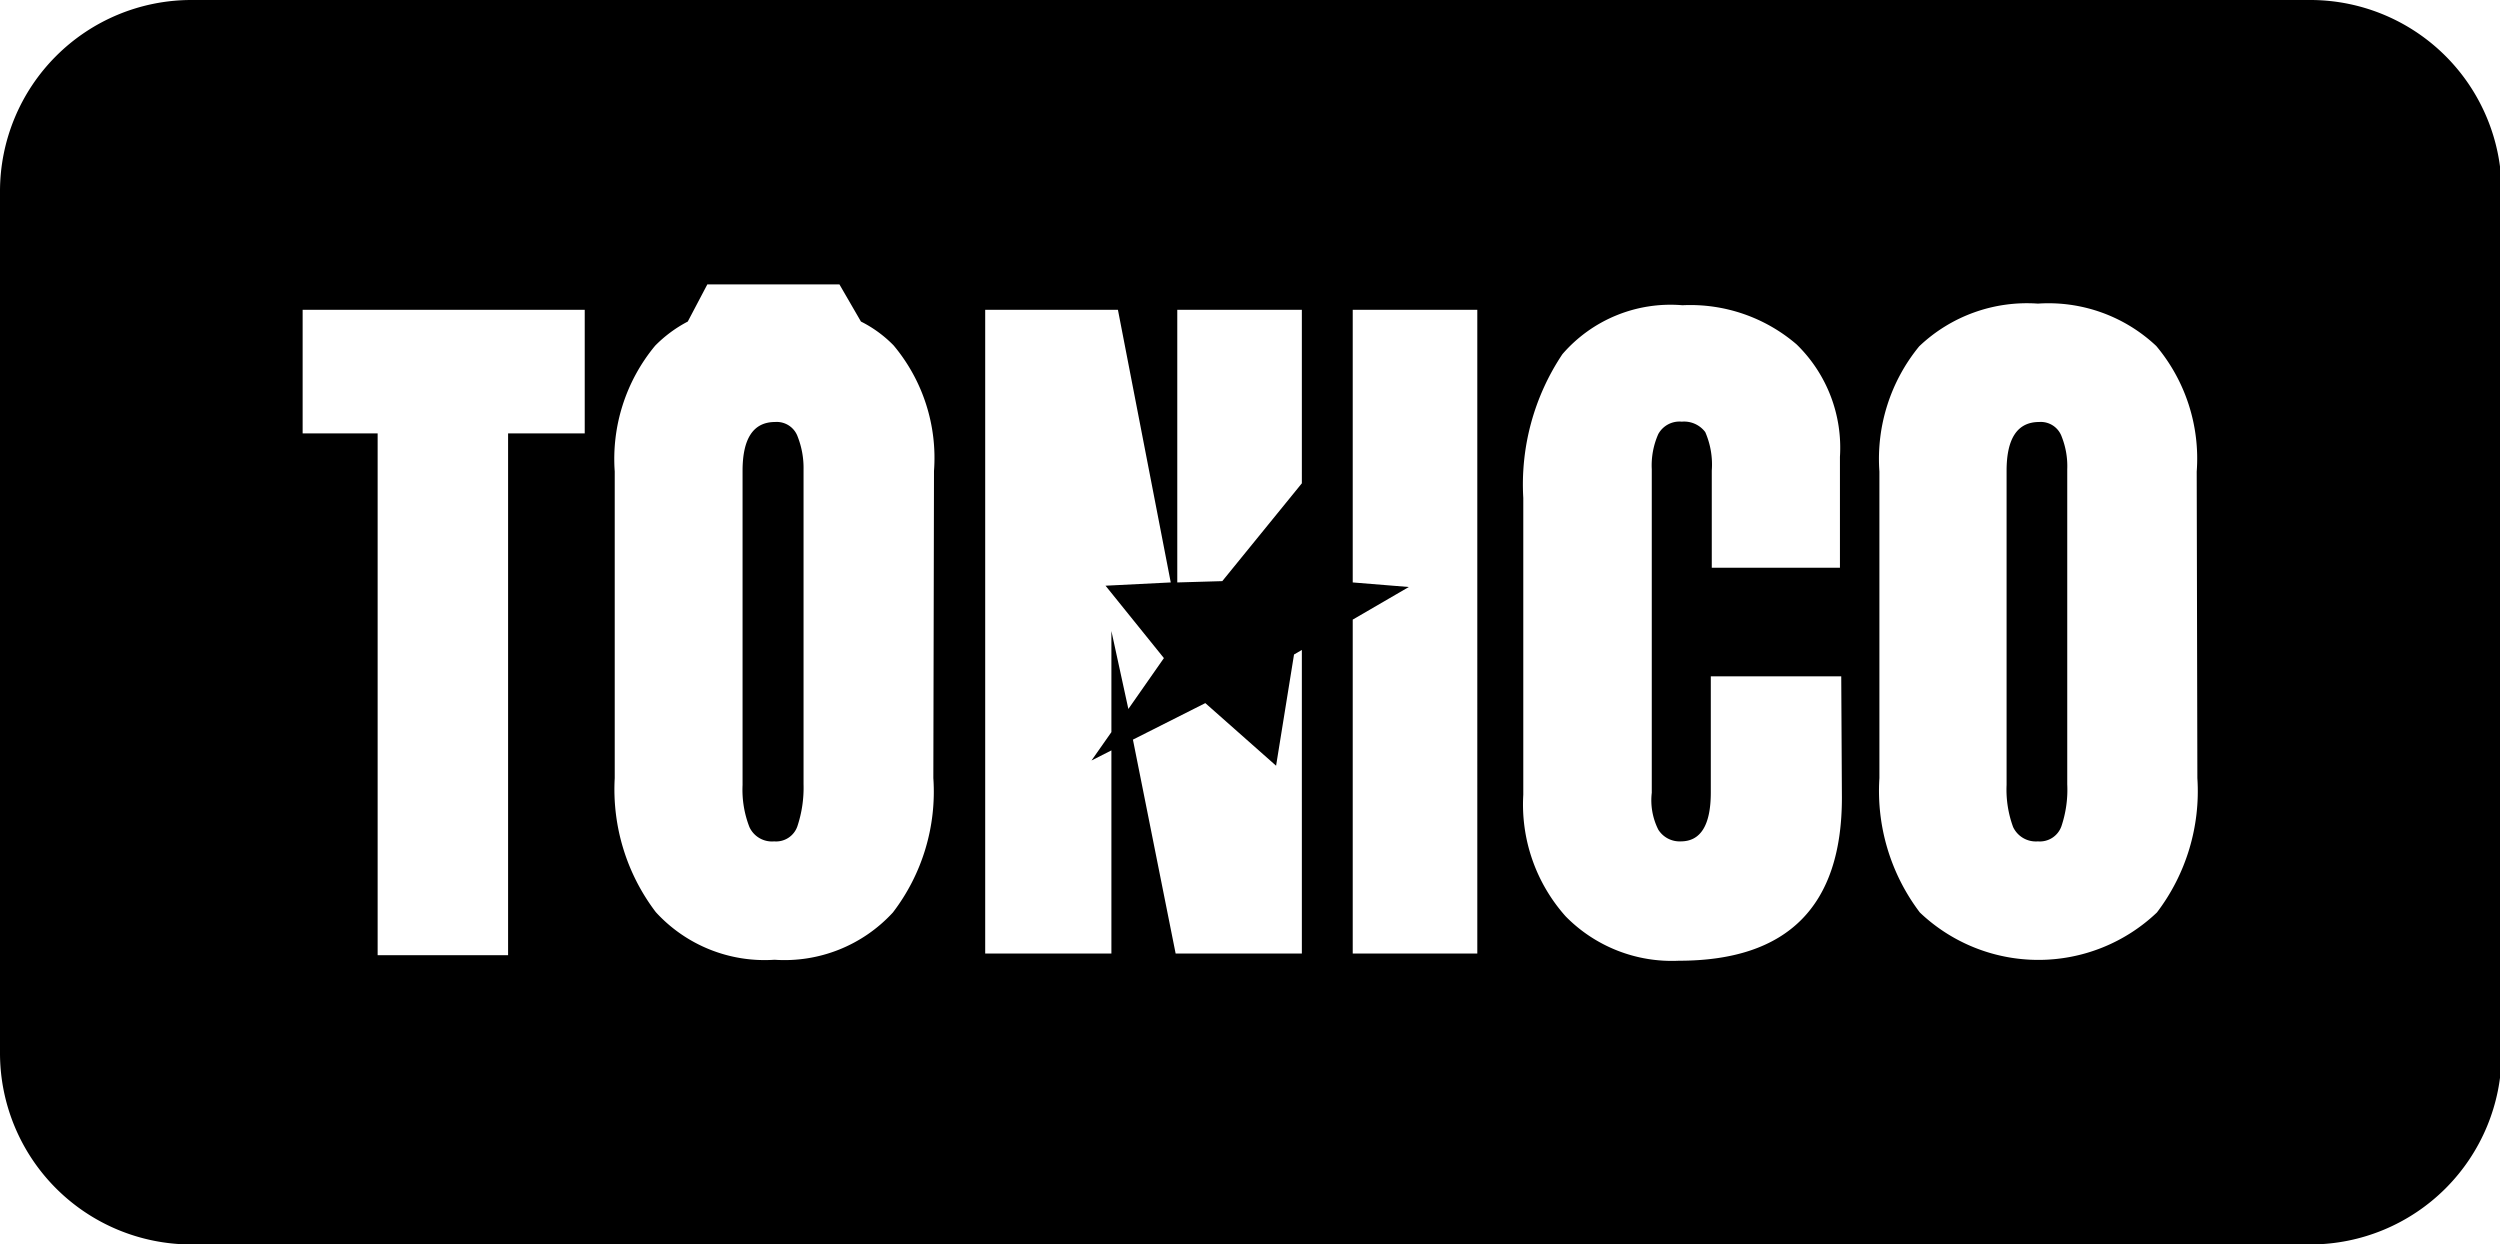 <?xml version="1.0" encoding="UTF-8" standalone="no"?>
<svg data-data-id="Camada_1" data-name="Camada 1" xmlns="http://www.w3.org/2000/svg" viewBox="0 0 76.66 38.16"><title>agenciatonico_LogoRedesign2022_bannerversion</title><path d="M64.68,14.08q-1,0-1,1.5v9.63a3.32,3.32,0,0,0,.2,1.29.77.77,0,0,0,.76.44.7.7,0,0,0,.72-.46,3.51,3.51,0,0,0,.18-1.29V15.53a2.45,2.45,0,0,0-.17-1A.68.68,0,0,0,64.68,14.08Z" transform="translate(-2.15 -1.14)"/><path d="M25.92,14.08q-1,0-1,1.5v9.63a3.15,3.15,0,0,0,.21,1.29.76.76,0,0,0,.76.44.69.69,0,0,0,.71-.46,3.74,3.74,0,0,0,.19-1.29V15.53a2.62,2.62,0,0,0-.18-1A.68.68,0,0,0,25.92,14.08Z" transform="translate(-2.15 -1.14)"/><path d="M73,1.14H8A5.87,5.87,0,0,0,2.15,7V33.44A5.87,5.87,0,0,0,8,39.3H73a5.87,5.87,0,0,0,5.86-5.86V7A5.87,5.87,0,0,0,73,1.14ZM20.08,14.43H17.73v16h-4v-16H11.43V10.64h8.65ZM30.77,25a6.09,6.09,0,0,1-1.24,4.12,4.51,4.51,0,0,1-3.63,1.45,4.52,4.52,0,0,1-3.64-1.46A6.22,6.22,0,0,1,21,25V15.6a5.44,5.44,0,0,1,1.24-3.86,4,4,0,0,1,1-.74l.6-1.14h4.05L28.55,11a3.74,3.74,0,0,1,1,.73,5.37,5.37,0,0,1,1.24,3.85Zm5.46-4.51v3.1l-.61.87.61-.31v6.23H32.36V10.64h4.07L38.05,19l-2,.1,1.79,2.22-1.09,1.56Zm5.84,9.89H38.2l-1.31-6.56,2.22-1.12,2.17,1.92.55-3.41.24-.14Zm0-14.42-2.44,3L38.25,19V10.64h3.82Zm5.38,14.42H43.63V20.14l1.72-1L43.63,19V10.64h3.82Zm11.18-4.78q0,5-5,5a4.56,4.56,0,0,1-3.47-1.36,5.15,5.15,0,0,1-1.3-3.73v-9.1A7.19,7.19,0,0,1,50.06,12a4.38,4.38,0,0,1,3.68-1.5,5,5,0,0,1,3.5,1.2,4.42,4.42,0,0,1,1.33,3.45v3.4H54.64V15.57a2.49,2.49,0,0,0-.2-1.18.81.81,0,0,0-.72-.32.74.74,0,0,0-.72.38,2.36,2.36,0,0,0-.2,1.08v9.92A2,2,0,0,0,53,26.58a.77.77,0,0,0,.69.36c.61,0,.92-.5.92-1.5V21.88h4Zm10.9-.6a6.14,6.14,0,0,1-1.24,4.12,5.27,5.27,0,0,1-7.27,0A6.17,6.17,0,0,1,59.78,25v-9.4A5.45,5.45,0,0,1,61,11.76a4.79,4.79,0,0,1,3.64-1.31,4.82,4.82,0,0,1,3.63,1.3,5.37,5.37,0,0,1,1.24,3.85Z" transform="translate(-2.15 -1.14)"/></svg>